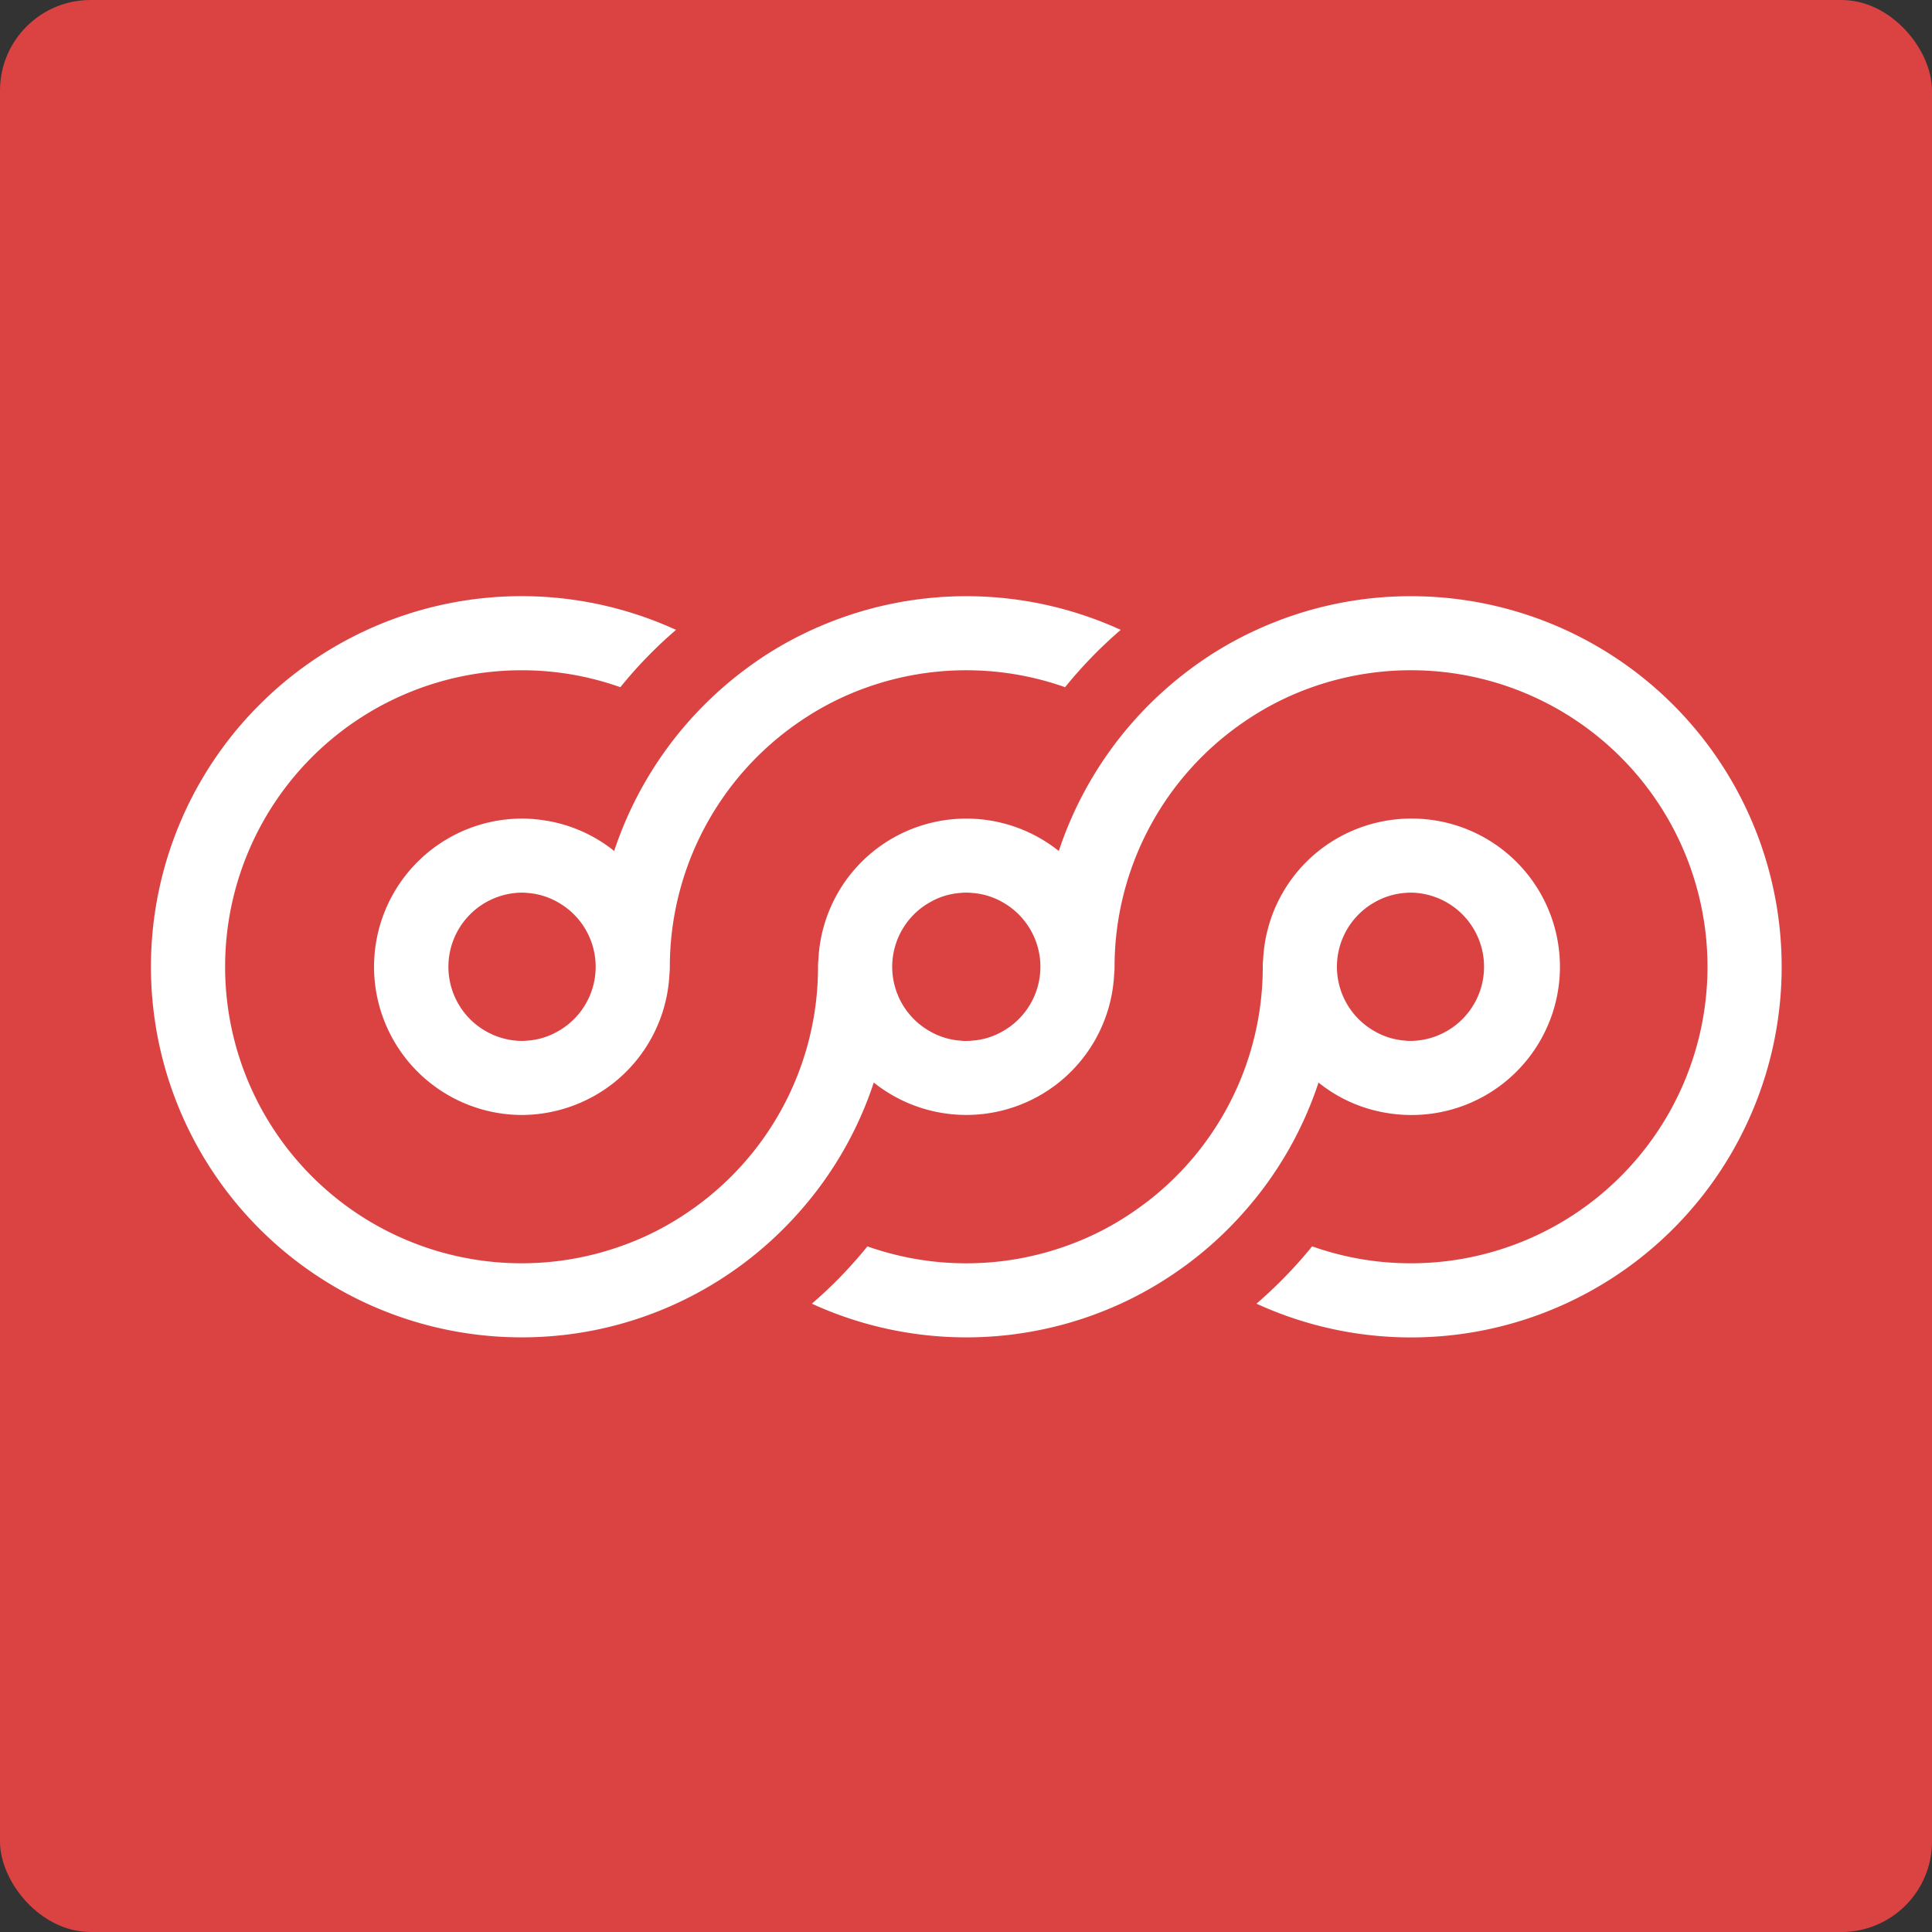 <svg xmlns="http://www.w3.org/2000/svg" width="512" height="512" viewBox="0 0 512 512">
  <rect x="0" y="0" width="512" height="512" fill="#333333" stroke="none"/>
  <g id="Group_197" data-name="Group 197" transform="translate(1410 1428)">
    <rect id="Rectangle_328" data-name="Rectangle 328" width="512" height="512" rx="24" transform="translate(-1410 -1428)" fill="#db4343"/>
    <g id="mis_Symbol-Black" transform="translate(-1374.25 -1272.84)">
      <path id="Path_993" data-name="Path 993" d="M219.7,102.1a38.73,38.73,0,0,0,6.514.554,39.277,39.277,0,1,0,0-78.553,39.453,39.453,0,0,0-24.5,8.593A39.219,39.219,0,0,0,187.044,61.27v.111a16.054,16.054,0,0,0-.111,2,78.444,78.444,0,0,1-34.343,64.944,76.209,76.209,0,0,1-18.045,9.147,78.643,78.643,0,0,1-52.387,0,117.274,117.274,0,0,1-14.718,15.19,98.294,98.294,0,0,0,81.852,0A98.439,98.439,0,0,0,182,128.321a97.767,97.767,0,0,0,19.708-34.26A38.691,38.691,0,0,0,219.7,102.1Zm-3.3-55.714a18.9,18.9,0,0,1,8.2-2.578,15.614,15.614,0,0,1,1.608-.083,19.652,19.652,0,0,1,0,39.3,10.417,10.417,0,0,1-1.608-.083,18.9,18.9,0,0,1-8.2-2.578,19.618,19.618,0,0,1,0-33.983Z" transform="translate(111.961 37.669)" fill="#fff"/>
      <path id="Path_994" data-name="Path 994" d="M338.172,2.84a97.679,97.679,0,0,0-40.94,8.925,94.945,94.945,0,0,0-17.989,10.727,98.742,98.742,0,0,0-34.4,47.869,39.3,39.3,0,0,0-49.034,0,39.219,39.219,0,0,0-14.663,28.577v.111a16.054,16.054,0,0,0-.111,2,78.443,78.443,0,0,1-34.343,64.944,76.21,76.21,0,0,1-18.045,9.147A78.579,78.579,0,1,1,102.456,22.465a78.069,78.069,0,0,1,26.194,4.49A117.488,117.488,0,0,1,143.4,11.765a98.212,98.212,0,1,0-40.94,187.486,97.679,97.679,0,0,0,40.94-8.925A98.439,98.439,0,0,0,176.1,165.989a97.767,97.767,0,0,0,19.708-34.26,39.32,39.32,0,0,0,49.034,0,39.219,39.219,0,0,0,14.663-28.577v-.111a16.054,16.054,0,0,0,.111-2A78.71,78.71,0,0,1,293.989,36.1a76.879,76.879,0,0,1,17.989-9.147,78.583,78.583,0,1,1,26.194,152.672,78.069,78.069,0,0,1-26.194-4.49,119.345,119.345,0,0,1-14.746,15.19A98.217,98.217,0,1,0,338.172,2.84Zm-108.018,115.2a18.9,18.9,0,0,1-8.232,2.578,15.612,15.612,0,0,1-1.608.083,10.418,10.418,0,0,1-1.608-.083,18.9,18.9,0,0,1-8.2-2.578,19.617,19.617,0,0,1,0-33.983,18.9,18.9,0,0,1,8.2-2.578,15.583,15.583,0,0,1,3.215,0,18.9,18.9,0,0,1,8.232,2.578,19.617,19.617,0,0,1,0,33.983Z" transform="translate(0 0)" fill="#fff"/>
      <path id="Path_995" data-name="Path 995" d="M71.3,62.323a38.73,38.73,0,0,0-6.514-.554,39.277,39.277,0,0,0,0,78.553,39.558,39.558,0,0,0,24.531-8.593,39.219,39.219,0,0,0,14.663-28.577v-.111a16.054,16.054,0,0,0,.111-2A78.71,78.71,0,0,1,138.462,36.1a76.879,76.879,0,0,1,17.989-9.147,78.644,78.644,0,0,1,52.387,0,117.486,117.486,0,0,1,14.746-15.19,98.294,98.294,0,0,0-81.852,0h0a94.946,94.946,0,0,0-17.989,10.727,98.742,98.742,0,0,0-34.4,47.869,38.791,38.791,0,0,0-18.017-8.038Zm3.326,55.714a18.9,18.9,0,0,1-8.232,2.578,15.612,15.612,0,0,1-1.608.083,19.652,19.652,0,0,1,0-39.3,15.612,15.612,0,0,1,1.608.083,18.9,18.9,0,0,1,8.232,2.578,19.617,19.617,0,0,1,0,33.983Z" transform="translate(37.669 0)" fill="#fff"/>
    </g>
  </g>
</svg>
